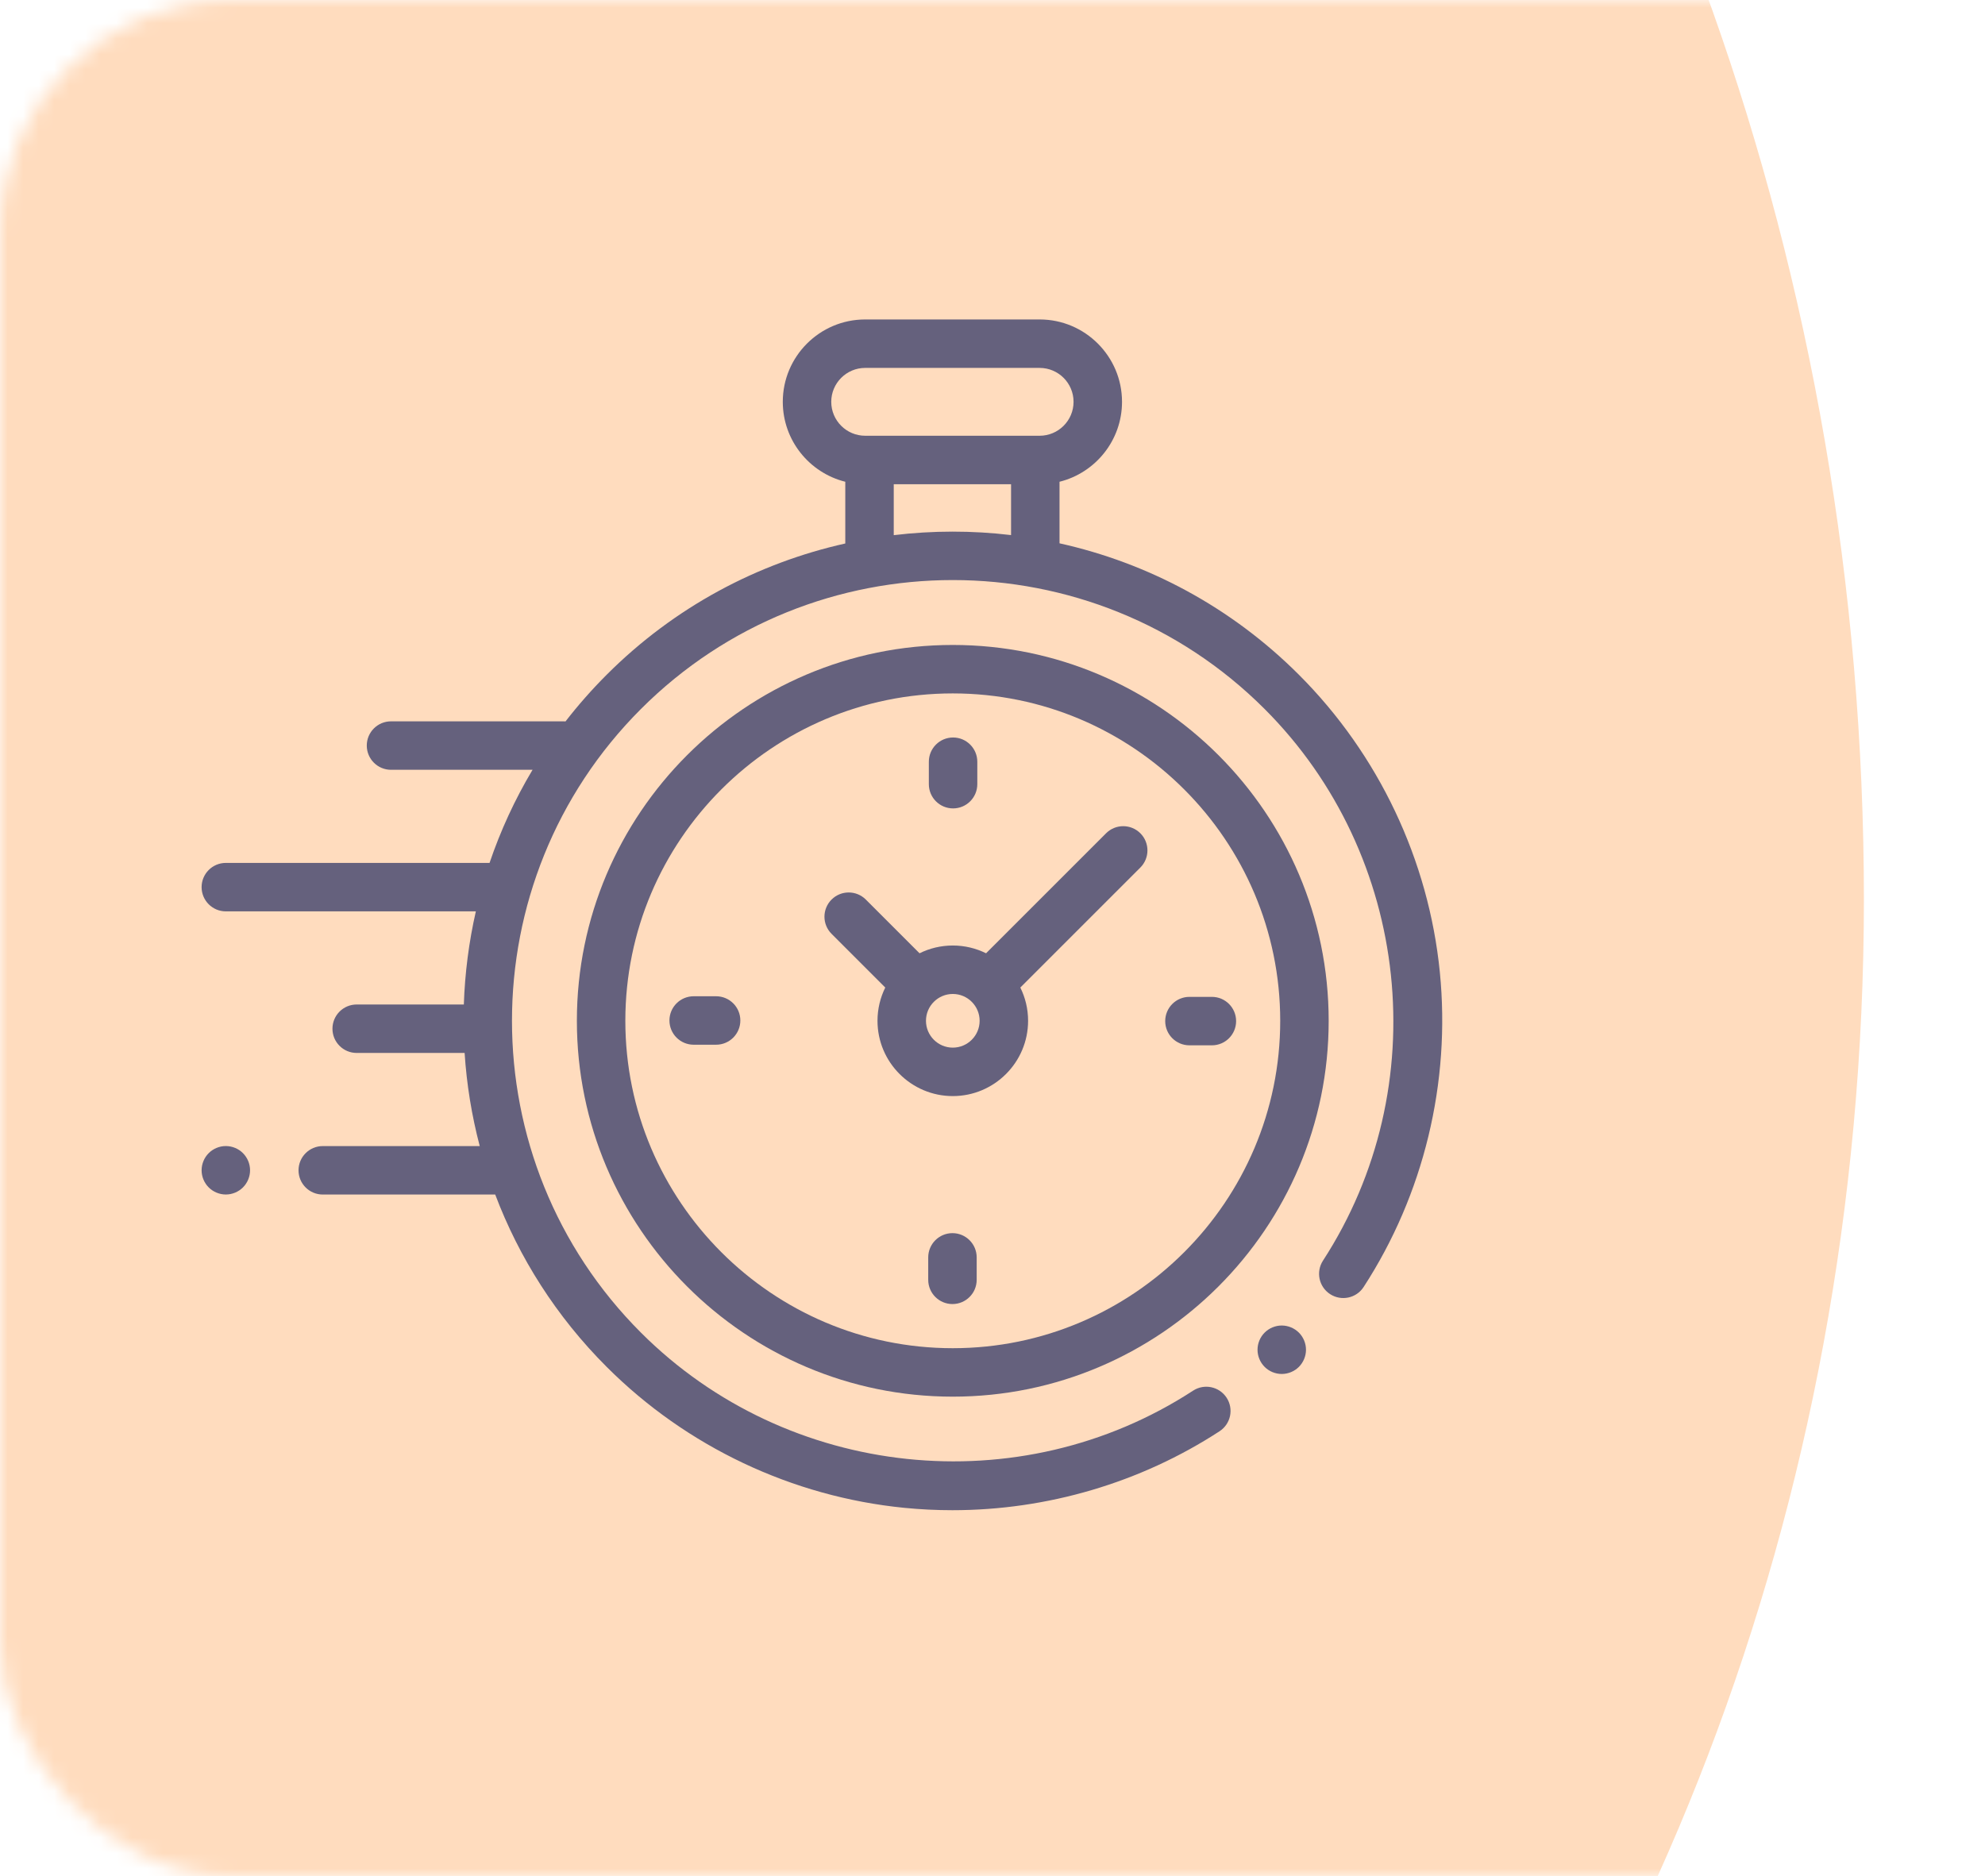 <svg width="128" height="121" viewBox="0 0 128 121" fill="none" xmlns="http://www.w3.org/2000/svg">
<mask id="mask0" mask-type="alpha" maskUnits="userSpaceOnUse" x="0" y="0" width="128" height="121">
<rect width="128" height="121" rx="15" fill="white"/>
</mask>
<g mask="url(#mask0)">
<path fill-rule="evenodd" clip-rule="evenodd" d="M-6.643 -91C64.738 -91 120.191 -22.799 120.191 58.023C120.191 136.613 62.767 199 -6.643 199C-75.553 199 -131.68 136.047 -131.68 58.023C-131.68 -22.249 -77.539 -91 -6.643 -91Z" fill="#FFDCBE"/>
</g>
<g clip-path="url(#clip0)">
<path d="M92.846 62.694C92.127 55.469 88.9 48.657 83.757 43.514C79.362 39.12 73.982 36.295 68.322 35.039V31.069C70.634 30.494 72.352 28.401 72.352 25.914C72.352 22.985 69.969 20.602 67.04 20.602H55.79C52.86 20.602 50.477 22.985 50.477 25.914C50.477 28.401 52.196 30.494 54.507 31.069V35.05C48.864 36.312 43.502 39.132 39.12 43.515C38.161 44.474 37.276 45.48 36.467 46.525C36.428 46.522 36.389 46.52 36.349 46.52H25.214C24.351 46.52 23.651 47.219 23.651 48.082C23.651 48.945 24.351 49.645 25.214 49.645H34.341C33.195 51.562 32.271 53.577 31.568 55.65H14.562C13.7 55.65 13 56.35 13 57.213C13 58.076 13.7 58.775 14.562 58.775H30.685C30.235 60.752 29.977 62.764 29.91 64.781H23C22.137 64.781 21.438 65.481 21.438 66.344C21.438 67.207 22.137 67.906 23 67.906H29.96C30.091 69.929 30.417 71.941 30.935 73.912H20.813C19.95 73.912 19.25 74.612 19.25 75.475C19.25 76.338 19.95 77.037 20.813 77.037H31.933C33.465 81.092 35.861 84.893 39.12 88.152C44.268 93.3 51.086 96.528 58.318 97.243C59.351 97.344 60.384 97.395 61.415 97.395C67.512 97.395 73.532 95.63 78.64 92.304C79.363 91.833 79.568 90.865 79.097 90.142C78.626 89.419 77.658 89.214 76.935 89.685C65.754 96.966 50.78 95.392 41.33 85.942C30.242 74.854 30.242 56.813 41.33 45.724C52.417 34.637 70.459 34.637 81.547 45.724C90.984 55.162 92.567 70.123 85.311 81.299C84.841 82.023 85.046 82.99 85.77 83.46C86.494 83.93 87.462 83.725 87.931 83.001C91.809 77.03 93.554 69.818 92.846 62.694ZM53.602 25.914C53.602 24.708 54.583 23.727 55.79 23.727H67.04C68.246 23.727 69.227 24.708 69.227 25.914C69.227 27.121 68.246 28.102 67.04 28.102H66.759H56.07H55.79C54.583 28.102 53.602 27.12 53.602 25.914ZM57.632 34.513V31.227H65.197V34.508C62.685 34.209 60.144 34.211 57.632 34.513Z" fill="#65617D"/>
<path d="M82.652 85.484C82.24 85.484 81.838 85.652 81.548 85.942C81.256 86.233 81.09 86.636 81.09 87.047C81.09 87.458 81.256 87.861 81.548 88.152C81.838 88.444 82.24 88.609 82.652 88.609C83.063 88.609 83.465 88.444 83.757 88.152C84.048 87.861 84.215 87.458 84.215 87.047C84.215 86.636 84.048 86.233 83.757 85.942C83.465 85.652 83.063 85.484 82.652 85.484Z" fill="#65617D"/>
<path d="M61.438 41.594C48.073 41.594 37.199 52.467 37.199 65.833C37.199 79.199 48.073 90.072 61.438 90.072C74.804 90.072 85.678 79.199 85.678 65.833C85.678 52.467 74.804 41.594 61.438 41.594ZM61.438 86.947C49.796 86.947 40.324 77.475 40.324 65.833C40.324 54.191 49.796 44.719 61.438 44.719C73.081 44.719 82.553 54.191 82.553 65.833C82.553 77.475 73.081 86.947 61.438 86.947Z" fill="#65617D"/>
<path d="M71.324 53.739L63.585 61.478C62.937 61.158 62.209 60.977 61.44 60.977C60.67 60.977 59.942 61.158 59.295 61.478L55.832 58.014C55.221 57.404 54.232 57.404 53.622 58.014C53.011 58.624 53.011 59.614 53.622 60.224L57.085 63.688C56.765 64.335 56.584 65.063 56.584 65.832C56.584 68.51 58.763 70.688 61.44 70.688C64.117 70.688 66.295 68.51 66.295 65.832C66.295 65.063 66.115 64.335 65.794 63.688L73.306 56.176L73.534 55.949C74.144 55.338 74.144 54.349 73.534 53.739C72.923 53.129 71.934 53.129 71.324 53.739ZM61.44 67.563C60.486 67.563 59.71 66.787 59.71 65.832C59.71 64.878 60.486 64.102 61.44 64.102C62.394 64.102 63.17 64.878 63.17 65.832C63.17 66.787 62.394 67.563 61.44 67.563Z" fill="#65617D"/>
<path d="M78.147 64.289H76.699C75.836 64.289 75.137 64.989 75.137 65.852C75.137 66.715 75.836 67.414 76.699 67.414H78.147C79.01 67.414 79.709 66.715 79.709 65.852C79.709 64.989 79.01 64.289 78.147 64.289Z" fill="#65617D"/>
<path d="M46.178 64.25H44.73C43.868 64.25 43.168 64.95 43.168 65.812C43.168 66.675 43.868 67.375 44.73 67.375H46.178C47.041 67.375 47.74 66.675 47.74 65.812C47.74 64.95 47.041 64.25 46.178 64.25Z" fill="#65617D"/>
<path d="M61.457 52.135C62.32 52.135 63.02 51.435 63.02 50.572V49.125C63.02 48.262 62.32 47.562 61.457 47.562C60.594 47.562 59.895 48.262 59.895 49.125V50.572C59.895 51.435 60.594 52.135 61.457 52.135Z" fill="#65617D"/>
<path d="M61.418 79.527C60.555 79.527 59.855 80.227 59.855 81.09V82.537C59.855 83.4 60.555 84.1 61.418 84.1C62.281 84.1 62.98 83.4 62.98 82.537V81.09C62.98 80.227 62.281 79.527 61.418 79.527Z" fill="#65617D"/>
<path d="M14.562 73.91C14.152 73.91 13.748 74.077 13.458 74.368C13.167 74.659 13 75.062 13 75.473C13 75.885 13.167 76.287 13.458 76.577C13.749 76.868 14.152 77.035 14.562 77.035C14.973 77.035 15.377 76.868 15.667 76.577C15.958 76.287 16.125 75.884 16.125 75.473C16.125 75.062 15.958 74.659 15.667 74.368C15.377 74.077 14.973 73.91 14.562 73.91Z" fill="#65617D"/>
</g>
<defs>
<clipPath id="clip0">
<rect width="80" height="80" fill="white" transform="translate(13 19)"/>
</clipPath>
</defs>
</svg>
